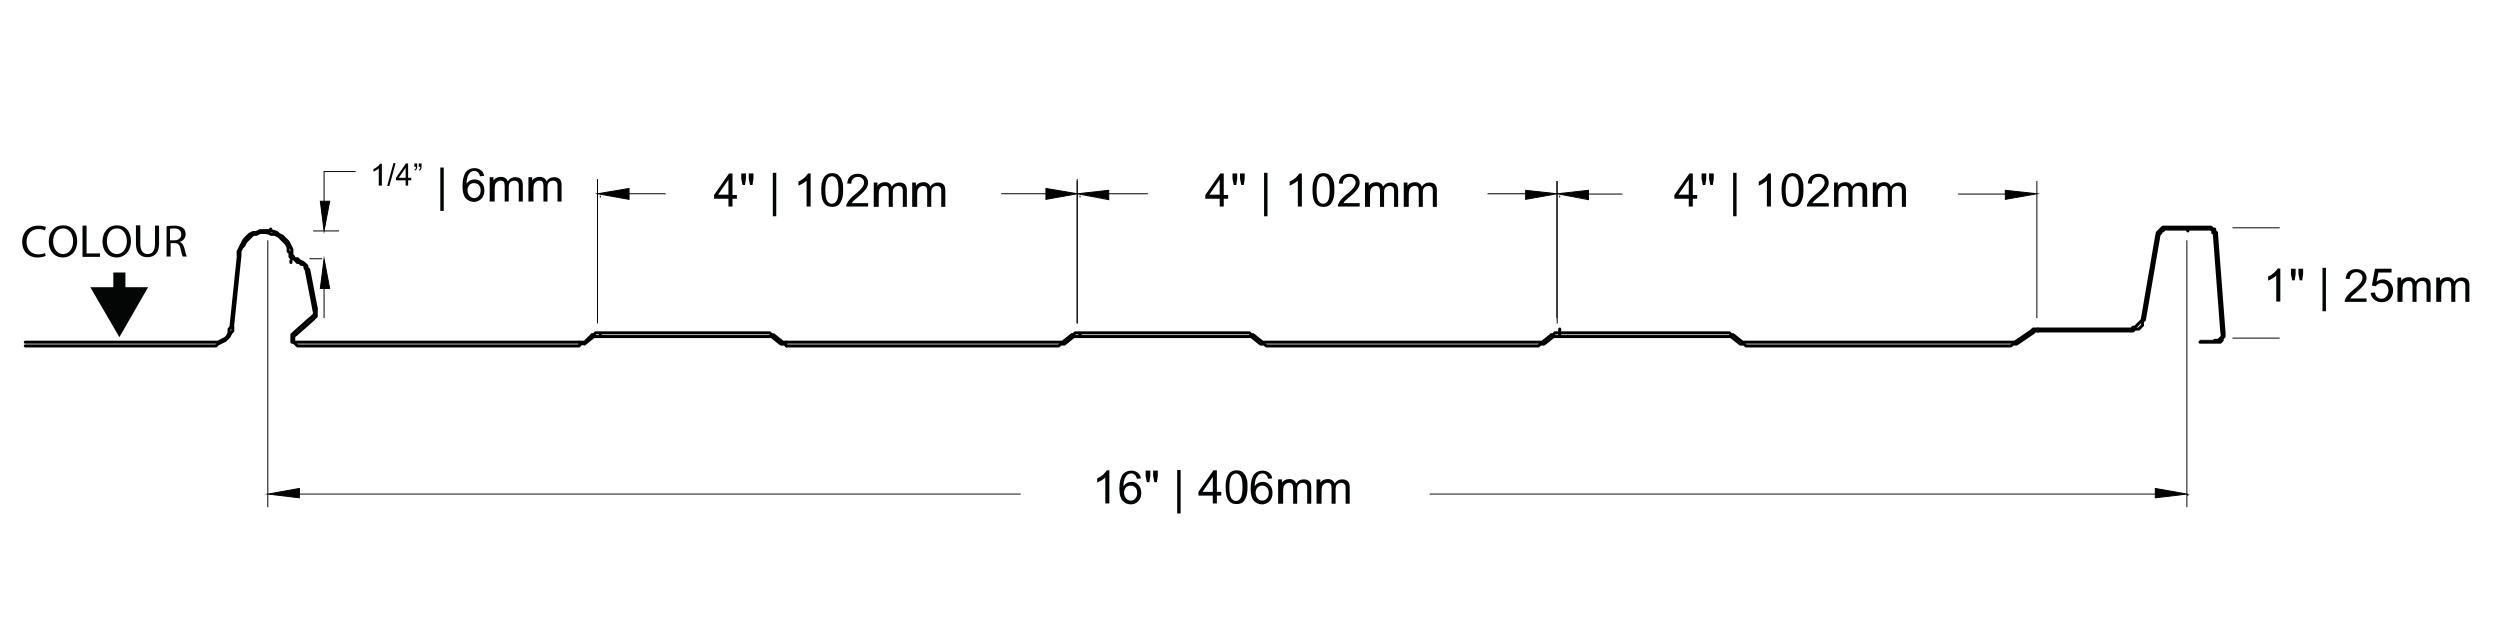 <?xml version="1.0" encoding="utf-8"?>
<!-- Generator: Adobe Illustrator 28.2.0, SVG Export Plug-In . SVG Version: 6.00 Build 0)  -->
<svg version="1.1" id="Layer_1" xmlns="http://www.w3.org/2000/svg" xmlns:xlink="http://www.w3.org/1999/xlink" x="0px" y="0px"
	 viewBox="0 0 800 200" style="enable-background:new 0 0 800 200;" xml:space="preserve">
<style type="text/css">
	.st0{fill:none;stroke:#000000;stroke-width:0.968;stroke-linecap:round;stroke-linejoin:round;stroke-miterlimit:10;}
	.st1{fill:none;stroke:#000000;stroke-width:0.31;stroke-miterlimit:10;}
	.st2{fill-rule:evenodd;clip-rule:evenodd;}
	.st3{fill:#020304;}
	.st4{fill:#020303;}
	.st5{fill:#040505;}
	.st6{fill:none;stroke:#040505;stroke-width:3.872;stroke-miterlimit:10;}
</style>
<g>
	<path class="st0" d="M708.7,109.5h-4.7 M708.7,109.5h1.8l0.6-0.6v-0.6l0.6-0.6v-1.2 M709.3,75.1l2.4,31.4 M709.3,75.1v-0.6
		l-0.6-0.6v-0.6h-0.6l-0.6-0.6h-1.2 M693.3,72.7h13 M693.3,72.7h-1.2l-0.6,0.6l-0.6,0.6l-0.6,0.6v0.6 M685.5,102.4l4.7-27.3
		 M682,105.3l0.6-0.6h0.6l0.6-0.6l0.6-0.6l0.6-0.6l0.6-0.6 M651.8,105.3H682 M651.8,105.3h-1.2l-0.6,0.6 M644.7,109.5l5.3-3.6
		 M643.5,109.5h1.2 M558.7,109.5h84.8 M557.5,109.5h1.2 M554.6,107.1l3,2.4 M554.6,107.1H554l-0.6-0.6h-0.6 M498.2,106.5h54.5
		 M498.2,106.5h-0.6l-0.6,0.6h-0.6 M493.5,109.5l3-2.4 M492.3,109.5h1.2 M405.2,109.5h87.1 M404,109.5h1.2 M401,107.1l3,2.4
		 M401,107.1h-0.6l-0.6-0.6h-0.6 M344.7,106.5h54.5 M344.7,106.5h-0.6l-0.6,0.6H343 M340,109.5l3-2.4 M338.8,109.5h1.2 M251.7,109.5
		h87.1 M95.2,109.5h90.1 M94.6,107.1l-0.6,0.6v1.8h0.6h0.6 M100,102.4l-5.3,4.7 M100,102.4l0.6-0.6l0.6-0.6v-2.4 M67.9,109.5h1.8
		l1.2-0.6l1.2-0.6l0.6-0.6l0.6-1.2v-1.2l0.6-0.6 M8.1,109.5h59.9"/>
</g>
<line class="st1" x1="703.9" y1="108.9" x2="708.7" y2="108.9"/>
<g>
	<path class="st0" d="M67.9,110.7H8.1 M67.9,110.7h1.2l0.6-0.6l1.2-0.6l1.2-0.6l0.6-0.6l0.6-0.6l0.6-1.2l0.6-0.6v-1.2 M99.4,101.8
		l0.6-0.6l0.6-0.6v-1.2 M94,106.5l5.3-4.7 M94,106.5l-0.6,0.6v2.4H94l0.6,0.6l0.6,0.6 M185.3,110.7H95.2 M338.8,110.7h-87.1
		 M338.8,110.7l0.6-0.6h1.2 M343.6,107.7l-3,2.4 M344.7,107.7h-1.2 M399.3,107.7h-54.5 M400.5,107.7h-1.2 M403.4,110.1l-3-2.4
		 M403.4,110.1h1.2l0.6,0.6 M492.3,110.7h-87.1 M492.3,110.7l0.6-0.6h1.2 M497.1,107.7l-3,2.4 M498.2,107.7h-1.2 M552.8,107.7h-54.5
		 M554,107.7h-1.2 M556.9,110.1l-3-2.4 M556.9,110.1h1.2l0.6,0.6 M643.5,110.7h-84.8 M643.5,110.7l0.6-0.6h1.2 M650.6,106.5
		l-5.3,3.6 M651.8,105.9h-0.6l-0.6,0.6 M682,105.9h-30.2 M682,105.9h0.6l0.6-0.6h1.2l0.6-0.6l0.6-0.6v-1.2l0.6-0.6 M690.9,75.1
		l-4.7,27.3 M693.3,73.3h-0.6l-0.6,0.6h-0.6v0.6l-0.6,0.6 M706.3,73.3h-13 M708.7,75.1v-0.6h-0.6v-0.6l-0.6-0.6h-1.2 M711,106.5
		l-2.4-31.4 M708.7,108.9h1.2l0.6-0.6l0.6-0.6v-1.2"/>
</g>
<path class="st1" d="M508.3,62.1h10.9 M729.5,108.2h-15.1 M729.5,72.9h-15.1 M641.7,62.1h-15.1 M498.2,101.8V57.9 M651.8,101.8V57.9
	"/>
<polygon class="st2" points="641.7,60.9 641.7,63.8 651.8,62 "/>
<polygon class="st1" points="641.7,60.9 641.7,63.8 651.8,62 "/>
<polygon class="st2" points="508.3,60.9 508.3,63.8 498.3,62 "/>
<path class="st0" d="M499.1,105.9v-0.6 M652.1,105.9v-0.6"/>
<line class="st1" x1="499.1" y1="63.2" x2="499.1" y2="62.6"/>
<path class="st1" d="M354.8,62h12.5 M488.2,62H476 M344.7,103.5V57.9 M498.3,103.5V57.9 M508.3,60.9v3L498.3,62L508.3,60.9z"/>
<polygon class="st2" points="488.2,60.9 488.2,63.8 498.2,62 "/>
<polygon class="st1" points="488.2,60.9 488.2,63.8 498.2,62 "/>
<polygon class="st2" points="354.8,60.9 354.8,63.8 344.7,62 "/>
<path class="st0" d="M345.6,107.7v-0.6 M499.1,107.7v-0.6"/>
<line class="st1" x1="345.6" y1="63.2" x2="345.6" y2="62.6"/>
<path class="st1" d="M689.7,158.1H457.5 M95.8,158.1h230.8 M699.8,76.9v85.4 M85.7,76.9v85.4 M354.8,60.9v3L344.7,62L354.8,60.9z"/>
<polygon class="st2" points="95.8,156.3 95.8,159.3 85.7,158.1 "/>
<polygon class="st1" points="95.8,156.3 95.8,159.3 85.7,158.1 "/>
<polygon class="st2" points="689.7,156.3 689.7,159.3 699.8,158.1 "/>
<path class="st0" d="M700.1,73.9v-0.6 M86.6,73.9v-0.6"/>
<line class="st1" x1="700.1" y1="158.7" x2="700.1" y2="158.1"/>
<polygon class="st1" points="689.7,156.3 689.7,159.3 699.8,158.1 "/>
<path class="st0" d="M185.3,110.6l0.6-0.6h1.2 M190,107.7l-3,2.4 M191.2,107.7H190 M245.8,107.7h-54.5 M246.9,107.7h-1.2
	 M249.9,110.1l-3-2.4 M249.9,110.1h1.2l0.6,0.6 M250.5,109.5h1.2 M247.5,107.1l3,2.4 M247.5,107.1h-0.6l-0.6-0.6h-0.6 M191.2,106.5
	h54.5 M191.2,106.5h-0.6l-0.6,0.6h-0.6 M187.1,109.5l2.4-2.4 M185.3,109.5h1.8"/>
<path class="st1" d="M201.3,62H213 M334.7,62h-14.3 M191.2,103.5V57.3 M344.7,103.5V57.3"/>
<polygon class="st2" points="334.7,60.3 334.7,63.8 344.7,62 "/>
<polygon class="st1" points="334.7,60.3 334.7,63.8 344.7,62 "/>
<polygon class="st2" points="201.3,60.3 201.3,63.8 191.2,62 "/>
<path class="st0" d="M192.1,107.7v-0.6 M345.6,107.7v-0.6"/>
<line class="st1" x1="192.1" y1="63.2" x2="192.1" y2="62.6"/>
<polygon class="st1" points="201.3,60.3 201.3,63.8 191.2,62 "/>
<path class="st0" d="M76.8,81.6l-2.4,23.1 M92.8,81v1.2l0.6,0.6H94l0.6,0.6l0.6,0.6 M92.8,81l-0.6-0.6v-1.2l-0.6-1.2l-0.6-0.6
	l-1.2-1.2l-0.6-0.6l-1.2-0.6h-1.2l-1.2-0.6h-2.4l-1.2,0.6H81l-0.6,0.6l-1.2,1.2l-0.6,0.6L78,78.6l-0.6,0.6l-0.6,1.2v1.2 M98.2,86.9
	l-0.6-1.2v-0.6L97,84.6h-0.6L95.8,84h-0.6 M100.5,99.4l-2.4-12.4 M98.8,86.3l2.4,12.4 M93.4,81v0.6l0.6,0.6v0.6h0.6h0.6 M98.8,86.3
	l-0.6-0.6v-0.6l-0.6-0.6L97,84l-1.2-0.6l-0.6-0.6 M93.4,81v-1.2l-0.6-1.2l-0.6-1.2l-0.6-0.6l-1.2-1.2l-1.2-0.6l-0.6-0.6l-1.8-0.6
	h-3.6l-1.2,0.6H81l-1.2,0.6l-1.2,1.2L78,76.9l-0.6,1.2l-0.6,1.2l-0.6,1.2v1.2 M73.9,104.7l2.4-23.1"/>
<path class="st1" d="M103.7,64.4v-9.5h10.1 M103.7,92.3v9.5 M103.1,82.8H99 M100.2,73.9h8.3"/>
<polygon class="st2" points="102.5,92.3 105.5,92.3 103.7,82.8 "/>
<polygon class="st1" points="102.5,92.3 105.5,92.3 103.7,82.8 "/>
<polygon class="st2" points="102.5,64.4 105.5,64.4 103.7,73.9 "/>
<path class="st0" d="M93.1,84v-0.6 M95.5,84v-0.6 M85.4,74.5v-0.6"/>
<polygon class="st1" points="102.5,64.4 105.5,64.4 103.7,73.9 "/>
<path class="st3" d="M355,161.1h-1.3v-8.3c-0.3,0.3-0.7,0.6-1.2,0.9c-0.5,0.3-1,0.5-1.4,0.7v-1.3c0.7-0.3,1.4-0.8,1.9-1.2
	c0.5-0.5,0.9-1,1.2-1.4h0.8V161.1z M365.1,153.1l-1.3,0.1c-0.1-0.5-0.3-0.9-0.5-1.1c-0.4-0.4-0.8-0.6-1.3-0.6
	c-0.4,0-0.8,0.1-1.1,0.3c-0.4,0.3-0.7,0.7-1,1.3c-0.2,0.6-0.4,1.4-0.4,2.5c0.3-0.5,0.7-0.8,1.2-1.1c0.5-0.2,0.9-0.3,1.4-0.3
	c0.9,0,1.6,0.3,2.2,1c0.6,0.6,0.9,1.5,0.9,2.5c0,0.7-0.1,1.3-0.4,1.9c-0.3,0.6-0.7,1-1.2,1.3c-0.5,0.3-1.1,0.5-1.7,0.5
	c-1.1,0-2-0.4-2.7-1.2c-0.7-0.8-1-2.1-1-3.9c0-2,0.4-3.5,1.1-4.5c0.7-0.8,1.6-1.2,2.7-1.2c0.8,0,1.5,0.2,2.1,0.7
	C364.6,151.7,365,152.3,365.1,153.1z M359.7,157.7c0,0.4,0.1,0.9,0.3,1.3c0.2,0.4,0.5,0.7,0.8,0.9c0.3,0.2,0.7,0.3,1.1,0.3
	c0.5,0,1-0.2,1.4-0.7c0.4-0.4,0.6-1,0.6-1.8c0-0.7-0.2-1.3-0.6-1.7c-0.4-0.4-0.9-0.6-1.5-0.6c-0.6,0-1.1,0.2-1.5,0.6
	C359.9,156.5,359.7,157,359.7,157.7z M367,154.3l-0.4-2v-1.7h1.5v1.7l-0.3,2H367z M369.4,154.3l-0.4-2v-1.7h1.5v1.7l-0.3,2H369.4z
	 M376.7,164.3v-13.9h1.1v13.9H376.7z M388.1,161.1v-2.5h-4.6v-1.2l4.8-6.9h1.1v6.9h1.4v1.2h-1.4v2.5H388.1z M388.1,157.4v-4.8
	l-3.3,4.8H388.1z M393.2,160.2c-0.7-0.9-1-2.3-1-4.3c0-1.3,0.1-2.3,0.4-3c0.3-0.8,0.6-1.4,1.2-1.8c0.5-0.4,1.1-0.6,1.9-0.6
	c0.6,0,1.1,0.1,1.5,0.3c0.4,0.2,0.8,0.6,1.1,1c0.3,0.4,0.5,1,0.7,1.6c0.2,0.6,0.2,1.5,0.2,2.5c0,1.2-0.1,2.2-0.4,3
	c-0.3,0.8-0.6,1.4-1.1,1.8c-0.5,0.4-1.2,0.6-1.9,0.6C394.6,161.3,393.8,161,393.2,160.2L393.2,160.2z M394.1,152.3
	c-0.4,0.6-0.7,1.8-0.7,3.6c0,1.7,0.2,2.9,0.6,3.5c0.4,0.6,0.9,0.9,1.5,0.9c0.6,0,1.1-0.3,1.5-0.9c0.4-0.6,0.6-1.7,0.6-3.5
	c0-1.7-0.2-2.9-0.6-3.5c-0.4-0.6-0.9-0.9-1.5-0.9C395,151.6,394.5,151.8,394.1,152.3L394.1,152.3z M407.1,153.1l-1.3,0.1
	c-0.1-0.5-0.3-0.9-0.5-1.1c-0.4-0.4-0.8-0.6-1.3-0.6c-0.4,0-0.8,0.1-1.1,0.3c-0.4,0.3-0.7,0.7-1,1.3c-0.2,0.6-0.4,1.4-0.4,2.5
	c0.3-0.5,0.7-0.8,1.2-1.1c0.5-0.2,0.9-0.3,1.4-0.3c0.9,0,1.6,0.3,2.2,1c0.6,0.6,0.9,1.5,0.9,2.5c0,0.7-0.1,1.3-0.4,1.9
	c-0.3,0.6-0.7,1-1.2,1.3c-0.5,0.3-1.1,0.5-1.7,0.5c-1.1,0-2-0.4-2.7-1.2c-0.7-0.8-1-2.1-1-3.9c0-2,0.4-3.5,1.1-4.5
	c0.7-0.8,1.6-1.2,2.7-1.2c0.8,0,1.5,0.2,2.1,0.7C406.7,151.7,407,152.3,407.1,153.1z M401.8,157.7c0,0.4,0.1,0.9,0.3,1.3
	c0.2,0.4,0.5,0.7,0.8,0.9c0.3,0.2,0.7,0.3,1.1,0.3c0.5,0,1-0.2,1.4-0.7c0.4-0.4,0.6-1,0.6-1.8c0-0.7-0.2-1.3-0.6-1.7
	c-0.4-0.4-0.9-0.6-1.5-0.6c-0.6,0-1.1,0.2-1.5,0.6C402,156.5,401.8,157,401.8,157.7z M409,161.1v-7.7h1.2v1.1c0.2-0.4,0.6-0.7,1-0.9
	c0.4-0.2,0.9-0.3,1.4-0.3c0.6,0,1,0.1,1.4,0.4c0.4,0.2,0.6,0.6,0.8,1c0.6-0.9,1.4-1.3,2.4-1.3c0.8,0,1.3,0.2,1.8,0.6
	c0.4,0.4,0.6,1.1,0.6,1.9v5.3h-1.3v-4.8c0-0.5,0-0.9-0.1-1.1c-0.1-0.2-0.2-0.4-0.5-0.6c-0.2-0.1-0.5-0.2-0.8-0.2
	c-0.5,0-1,0.2-1.3,0.5c-0.4,0.4-0.5,0.9-0.5,1.7v4.5h-1.3v-5c0-0.6-0.1-1-0.3-1.3c-0.2-0.3-0.6-0.4-1-0.4c-0.4,0-0.7,0.1-1,0.3
	s-0.5,0.5-0.7,0.8c-0.1,0.4-0.2,0.9-0.2,1.6v4H409z M421.3,161.1v-7.7h1.2v1.1c0.2-0.4,0.6-0.7,1-0.9c0.4-0.2,0.9-0.3,1.4-0.3
	c0.6,0,1,0.1,1.4,0.4c0.4,0.2,0.6,0.6,0.8,1c0.6-0.9,1.4-1.3,2.4-1.3c0.8,0,1.3,0.2,1.8,0.6c0.4,0.4,0.6,1.1,0.6,1.9v5.3h-1.3v-4.8
	c0-0.5,0-0.9-0.1-1.1c-0.1-0.2-0.2-0.4-0.5-0.6c-0.2-0.1-0.5-0.2-0.8-0.2c-0.5,0-1,0.2-1.3,0.5c-0.4,0.4-0.5,0.9-0.5,1.7v4.5h-1.3
	v-5c0-0.6-0.1-1-0.3-1.3c-0.2-0.3-0.6-0.4-1-0.4c-0.4,0-0.7,0.1-1,0.3s-0.5,0.5-0.7,0.8c-0.1,0.4-0.2,0.9-0.2,1.6v4H421.3z"/>
<path class="st3" d="M233.1,66.1v-2.5h-4.6v-1.2l4.8-6.9h1.1v6.9h1.4v1.2h-1.4v2.5H233.1z M233.1,62.3v-4.8l-3.3,4.8H233.1z
	 M237.6,59.2l-0.4-2v-1.7h1.5v1.7l-0.3,2H237.6z M240,59.2l-0.4-2v-1.7h1.5v1.7l-0.3,2H240z M247.3,69.2V55.3h1.1v13.9H247.3z
	 M259.4,66.1h-1.3v-8.3c-0.3,0.3-0.7,0.6-1.2,0.9c-0.5,0.3-1,0.5-1.4,0.7v-1.3c0.7-0.3,1.4-0.8,1.9-1.2c0.5-0.5,0.9-1,1.2-1.4h0.8
	V66.1z M263.8,65.1c-0.7-0.9-1-2.3-1-4.3c0-1.3,0.1-2.3,0.4-3c0.3-0.8,0.6-1.4,1.2-1.8c0.5-0.4,1.1-0.6,1.9-0.6
	c0.6,0,1.1,0.1,1.5,0.3c0.4,0.2,0.8,0.6,1.1,1c0.3,0.4,0.5,1,0.7,1.6c0.2,0.6,0.2,1.5,0.2,2.5c0,1.2-0.1,2.2-0.4,3
	c-0.3,0.8-0.6,1.4-1.1,1.8c-0.5,0.4-1.2,0.6-1.9,0.6C265.2,66.2,264.4,65.9,263.8,65.1L263.8,65.1z M264.8,57.2
	c-0.4,0.6-0.7,1.8-0.7,3.6c0,1.7,0.2,2.9,0.6,3.5c0.4,0.6,0.9,0.9,1.5,0.9c0.6,0,1.1-0.3,1.5-0.9c0.4-0.6,0.6-1.7,0.6-3.5
	c0-1.7-0.2-2.9-0.6-3.5c-0.4-0.6-0.9-0.9-1.5-0.9C265.6,56.5,265.1,56.7,264.8,57.2L264.8,57.2z M277.8,64.8v1.3h-7
	c0-0.3,0-0.6,0.2-0.9c0.2-0.5,0.5-0.9,0.9-1.4c0.4-0.5,1-1,1.7-1.6c1.2-0.9,1.9-1.7,2.3-2.2c0.4-0.6,0.6-1.1,0.6-1.6
	c0-0.5-0.2-1-0.6-1.3c-0.4-0.4-0.9-0.5-1.4-0.5c-0.6,0-1.1,0.2-1.5,0.6c-0.4,0.4-0.6,0.9-0.6,1.6l-1.3-0.1c0.1-1,0.4-1.8,1-2.3
	c0.6-0.5,1.4-0.8,2.4-0.8c1,0,1.8,0.3,2.4,0.8c0.6,0.6,0.9,1.3,0.9,2.1c0,0.4-0.1,0.8-0.3,1.3s-0.5,0.8-0.9,1.3
	c-0.4,0.5-1.1,1.1-2,1.9c-0.8,0.7-1.3,1.1-1.5,1.3c-0.2,0.2-0.4,0.5-0.5,0.7H277.8z M279.6,66.1v-7.7h1.2v1.1c0.2-0.4,0.6-0.7,1-0.9
	c0.4-0.2,0.9-0.3,1.4-0.3c0.6,0,1,0.1,1.4,0.4c0.4,0.2,0.6,0.6,0.8,1c0.6-0.9,1.4-1.3,2.4-1.3c0.8,0,1.3,0.2,1.8,0.6
	c0.4,0.4,0.6,1.1,0.6,1.9v5.3h-1.3v-4.8c0-0.5,0-0.9-0.1-1.1c-0.1-0.2-0.2-0.4-0.5-0.6c-0.2-0.1-0.5-0.2-0.8-0.2
	c-0.5,0-1,0.2-1.3,0.5c-0.4,0.4-0.5,0.9-0.5,1.7v4.5h-1.3v-5c0-0.6-0.1-1-0.3-1.3c-0.2-0.3-0.6-0.4-1-0.4c-0.4,0-0.7,0.1-1,0.3
	c-0.3,0.2-0.5,0.5-0.7,0.8c-0.1,0.4-0.2,0.9-0.2,1.6v4H279.6z M291.9,66.1v-7.7h1.2v1.1c0.2-0.4,0.6-0.7,1-0.9
	c0.4-0.2,0.9-0.3,1.4-0.3c0.6,0,1,0.1,1.4,0.4c0.4,0.2,0.6,0.6,0.8,1c0.6-0.9,1.4-1.3,2.4-1.3c0.8,0,1.3,0.2,1.8,0.6
	c0.4,0.4,0.6,1.1,0.6,1.9v5.3h-1.3v-4.8c0-0.5,0-0.9-0.1-1.1c-0.1-0.2-0.2-0.4-0.5-0.6c-0.2-0.1-0.5-0.2-0.8-0.2
	c-0.5,0-1,0.2-1.3,0.5c-0.4,0.4-0.5,0.9-0.5,1.7v4.5h-1.3v-5c0-0.6-0.1-1-0.3-1.3c-0.2-0.3-0.6-0.4-1-0.4c-0.4,0-0.7,0.1-1,0.3
	c-0.3,0.2-0.5,0.5-0.7,0.8c-0.1,0.4-0.2,0.9-0.2,1.6v4H291.9z"/>
<path class="st3" d="M390.3,66.1v-2.5h-4.6v-1.2l4.8-6.9h1.1v6.9h1.4v1.2h-1.4v2.5H390.3z M390.3,62.3v-4.8l-3.3,4.8H390.3z
	 M394.8,59.2l-0.4-2v-1.7h1.5v1.7l-0.3,2H394.8z M397.2,59.2l-0.4-2v-1.7h1.5v1.7l-0.3,2H397.2z M404.5,69.2V55.3h1.1v13.9H404.5z
	 M416.6,66.1h-1.3v-8.3c-0.3,0.3-0.7,0.6-1.2,0.9c-0.5,0.3-1,0.5-1.4,0.7v-1.3c0.7-0.3,1.4-0.8,1.9-1.2c0.5-0.5,0.9-1,1.2-1.4h0.8
	V66.1z M421,65.1c-0.7-0.9-1-2.3-1-4.3c0-1.3,0.1-2.3,0.4-3c0.3-0.8,0.6-1.4,1.2-1.8c0.5-0.4,1.1-0.6,1.9-0.6c0.6,0,1.1,0.1,1.5,0.3
	c0.4,0.2,0.8,0.6,1.1,1c0.3,0.4,0.5,1,0.7,1.6c0.2,0.6,0.2,1.5,0.2,2.5c0,1.2-0.1,2.2-0.4,3c-0.3,0.8-0.6,1.4-1.1,1.8
	c-0.5,0.4-1.2,0.6-1.9,0.6C422.4,66.2,421.6,65.9,421,65.1L421,65.1z M422,57.2c-0.4,0.6-0.7,1.8-0.7,3.6c0,1.7,0.2,2.9,0.6,3.5
	c0.4,0.6,0.9,0.9,1.5,0.9c0.6,0,1.1-0.3,1.5-0.9c0.4-0.6,0.6-1.7,0.6-3.5c0-1.7-0.2-2.9-0.6-3.5c-0.4-0.6-0.9-0.9-1.5-0.9
	C422.8,56.5,422.3,56.7,422,57.2L422,57.2z M435.1,64.8v1.3h-7c0-0.3,0-0.6,0.2-0.9c0.2-0.5,0.5-0.9,0.9-1.4c0.4-0.5,1-1,1.7-1.6
	c1.2-0.9,1.9-1.7,2.3-2.2c0.4-0.6,0.6-1.1,0.6-1.6c0-0.5-0.2-1-0.6-1.3c-0.4-0.4-0.9-0.5-1.4-0.5c-0.6,0-1.1,0.2-1.5,0.6
	c-0.4,0.4-0.6,0.9-0.6,1.6l-1.3-0.1c0.1-1,0.4-1.8,1-2.3c0.6-0.5,1.4-0.8,2.4-0.8c1,0,1.8,0.3,2.4,0.8c0.6,0.6,0.9,1.3,0.9,2.1
	c0,0.4-0.1,0.8-0.3,1.3c-0.2,0.4-0.5,0.8-0.9,1.3c-0.4,0.5-1.1,1.1-2,1.9c-0.8,0.7-1.3,1.1-1.5,1.3c-0.2,0.2-0.4,0.5-0.5,0.7H435.1z
	 M436.8,66.1v-7.7h1.2v1.1c0.2-0.4,0.6-0.7,1-0.9c0.4-0.2,0.9-0.3,1.4-0.3c0.6,0,1,0.1,1.4,0.4c0.4,0.2,0.6,0.6,0.8,1
	c0.6-0.9,1.4-1.3,2.4-1.3c0.8,0,1.3,0.2,1.8,0.6c0.4,0.4,0.6,1.1,0.6,1.9v5.3h-1.3v-4.8c0-0.5,0-0.9-0.1-1.1
	c-0.1-0.2-0.2-0.4-0.5-0.6c-0.2-0.1-0.5-0.2-0.8-0.2c-0.5,0-1,0.2-1.3,0.5c-0.4,0.4-0.5,0.9-0.5,1.7v4.5h-1.3v-5
	c0-0.6-0.1-1-0.3-1.3c-0.2-0.3-0.6-0.4-1-0.4c-0.4,0-0.7,0.1-1,0.3c-0.3,0.2-0.5,0.5-0.7,0.8c-0.1,0.4-0.2,0.9-0.2,1.6v4H436.8z
	 M449.2,66.1v-7.7h1.2v1.1c0.2-0.4,0.6-0.7,1-0.9c0.4-0.2,0.9-0.3,1.4-0.3c0.6,0,1,0.1,1.4,0.4c0.4,0.2,0.6,0.6,0.8,1
	c0.6-0.9,1.4-1.3,2.4-1.3c0.8,0,1.3,0.2,1.8,0.6c0.4,0.4,0.6,1.1,0.6,1.9v5.3h-1.3v-4.8c0-0.5,0-0.9-0.1-1.1
	c-0.1-0.2-0.2-0.4-0.5-0.6c-0.2-0.1-0.5-0.2-0.8-0.2c-0.5,0-1,0.2-1.3,0.5c-0.4,0.4-0.5,0.9-0.5,1.7v4.5h-1.3v-5
	c0-0.6-0.1-1-0.3-1.3c-0.2-0.3-0.6-0.4-1-0.4c-0.4,0-0.7,0.1-1,0.3c-0.3,0.2-0.5,0.5-0.7,0.8c-0.1,0.4-0.2,0.9-0.2,1.6v4H449.2z
	 M540.4,66.1v-2.5h-4.6v-1.2l4.8-6.9h1.1v6.9h1.4v1.2h-1.4v2.5H540.4z M540.4,62.3v-4.8l-3.3,4.8H540.4z M544.9,59.2l-0.4-2v-1.7
	h1.5v1.7l-0.3,2H544.9z M547.3,59.2l-0.4-2v-1.7h1.5v1.7l-0.3,2H547.3z M554.6,69.2V55.3h1.1v13.9H554.6z M566.7,66.1h-1.3v-8.3
	c-0.3,0.3-0.7,0.6-1.2,0.9c-0.5,0.3-1,0.5-1.4,0.7v-1.3c0.7-0.3,1.4-0.8,1.9-1.2c0.5-0.5,0.9-1,1.2-1.4h0.8V66.1z M571.1,65.1
	c-0.7-0.9-1-2.3-1-4.3c0-1.3,0.1-2.3,0.4-3c0.3-0.8,0.6-1.4,1.2-1.8c0.5-0.4,1.1-0.6,1.9-0.6c0.6,0,1.1,0.1,1.5,0.3
	c0.4,0.2,0.8,0.6,1.1,1c0.3,0.4,0.5,1,0.7,1.6c0.2,0.6,0.2,1.5,0.2,2.5c0,1.2-0.1,2.2-0.4,3c-0.3,0.8-0.6,1.4-1.1,1.8
	c-0.5,0.4-1.2,0.6-1.9,0.6C572.5,66.2,571.7,65.9,571.1,65.1L571.1,65.1z M572.1,57.2c-0.4,0.6-0.7,1.8-0.7,3.6
	c0,1.7,0.2,2.9,0.6,3.5c0.4,0.6,0.9,0.9,1.5,0.9c0.6,0,1.1-0.3,1.5-0.9c0.4-0.6,0.6-1.7,0.6-3.5c0-1.7-0.2-2.9-0.6-3.5
	c-0.4-0.6-0.9-0.9-1.5-0.9C572.9,56.5,572.4,56.7,572.1,57.2L572.1,57.2z M585.2,64.8v1.3h-7c0-0.3,0-0.6,0.2-0.9
	c0.2-0.5,0.5-0.9,0.9-1.4c0.4-0.5,1-1,1.7-1.6c1.2-0.9,1.9-1.7,2.3-2.2c0.4-0.6,0.6-1.1,0.6-1.6c0-0.5-0.2-1-0.6-1.3
	c-0.4-0.4-0.9-0.5-1.4-0.5c-0.6,0-1.1,0.2-1.5,0.6c-0.4,0.4-0.6,0.9-0.6,1.6l-1.3-0.1c0.1-1,0.4-1.8,1-2.3c0.6-0.5,1.4-0.8,2.4-0.8
	c1,0,1.8,0.3,2.4,0.8c0.6,0.6,0.9,1.3,0.9,2.1c0,0.4-0.1,0.8-0.3,1.3c-0.2,0.4-0.5,0.8-0.9,1.3c-0.4,0.5-1.1,1.1-2,1.9
	c-0.8,0.7-1.3,1.1-1.5,1.3c-0.2,0.2-0.4,0.5-0.5,0.7H585.2z M586.9,66.1v-7.7h1.2v1.1c0.2-0.4,0.6-0.7,1-0.9
	c0.4-0.2,0.9-0.3,1.4-0.3c0.6,0,1,0.1,1.4,0.4c0.4,0.2,0.6,0.6,0.8,1c0.6-0.9,1.4-1.3,2.4-1.3c0.8,0,1.3,0.2,1.8,0.6
	c0.4,0.4,0.6,1.1,0.6,1.9v5.3H596v-4.8c0-0.5,0-0.9-0.1-1.1c-0.1-0.2-0.2-0.4-0.5-0.6c-0.2-0.1-0.5-0.2-0.8-0.2
	c-0.5,0-1,0.2-1.3,0.5c-0.4,0.4-0.5,0.9-0.5,1.7v4.5h-1.3v-5c0-0.6-0.1-1-0.3-1.3c-0.2-0.3-0.6-0.4-1-0.4c-0.4,0-0.7,0.1-1,0.3
	c-0.3,0.2-0.5,0.5-0.7,0.8c-0.1,0.4-0.2,0.9-0.2,1.6v4H586.9z M599.3,66.1v-7.7h1.2v1.1c0.2-0.4,0.6-0.7,1-0.9
	c0.4-0.2,0.9-0.3,1.4-0.3c0.6,0,1,0.1,1.4,0.4c0.4,0.2,0.6,0.6,0.8,1c0.6-0.9,1.4-1.3,2.4-1.3c0.8,0,1.3,0.2,1.8,0.6
	c0.4,0.4,0.6,1.1,0.6,1.9v5.3h-1.3v-4.8c0-0.5,0-0.9-0.1-1.1c-0.1-0.2-0.2-0.4-0.5-0.6c-0.2-0.1-0.5-0.2-0.8-0.2
	c-0.5,0-1,0.2-1.3,0.5c-0.4,0.4-0.5,0.9-0.5,1.7v4.5h-1.3v-5c0-0.6-0.1-1-0.3-1.3c-0.2-0.3-0.6-0.4-1-0.4c-0.4,0-0.7,0.1-1,0.3
	c-0.3,0.2-0.5,0.5-0.7,0.8c-0.1,0.4-0.2,0.9-0.2,1.6v4H599.3z"/>
<path class="st3" d="M729.7,96.5h-1.3v-8.3c-0.3,0.3-0.7,0.6-1.2,0.9c-0.5,0.3-1,0.5-1.4,0.7v-1.3c0.7-0.3,1.4-0.8,1.9-1.2
	c0.5-0.5,0.9-1,1.2-1.4h0.8V96.5z M733.5,89.7l-0.4-2v-1.7h1.5v1.7l-0.3,2H733.5z M735.9,89.7l-0.4-2v-1.7h1.5v1.7l-0.3,2H735.9z
	 M743.2,99.6V85.7h1.1v13.9H743.2z M757.3,95.3v1.3h-7c0-0.3,0-0.6,0.2-0.9c0.2-0.5,0.5-0.9,0.9-1.4c0.4-0.5,1-1,1.7-1.6
	c1.2-0.9,1.9-1.7,2.3-2.2c0.4-0.6,0.6-1.1,0.6-1.6c0-0.5-0.2-1-0.6-1.3c-0.4-0.4-0.9-0.5-1.4-0.5c-0.6,0-1.1,0.2-1.5,0.6
	s-0.6,0.9-0.6,1.6l-1.3-0.1c0.1-1,0.4-1.8,1-2.3c0.6-0.5,1.4-0.8,2.4-0.8c1,0,1.8,0.3,2.4,0.8c0.6,0.6,0.9,1.3,0.9,2.1
	c0,0.4-0.1,0.8-0.3,1.3c-0.2,0.4-0.5,0.8-0.9,1.3c-0.4,0.5-1.1,1.1-2,1.9c-0.8,0.7-1.3,1.1-1.5,1.3c-0.2,0.2-0.4,0.5-0.5,0.7H757.3z
	 M758.6,93.7l1.4-0.1c0.1,0.7,0.3,1.2,0.7,1.5c0.4,0.3,0.8,0.5,1.3,0.5c0.6,0,1.2-0.2,1.6-0.7c0.4-0.5,0.7-1.1,0.7-1.9
	c0-0.7-0.2-1.3-0.6-1.8c-0.4-0.4-1-0.6-1.6-0.6c-0.4,0-0.8,0.1-1.1,0.3c-0.3,0.2-0.6,0.4-0.8,0.7l-1.2-0.2l1-5.4h5.3v1.2h-4.2
	l-0.6,2.9c0.6-0.4,1.3-0.7,2-0.7c0.9,0,1.7,0.3,2.3,1c0.6,0.6,1,1.5,1,2.5c0,1-0.3,1.8-0.8,2.5c-0.7,0.9-1.6,1.3-2.8,1.3
	c-1,0-1.8-0.3-2.4-0.8C759.1,95.3,758.7,94.6,758.6,93.7z M767.2,96.5v-7.7h1.2v1.1c0.2-0.4,0.6-0.7,1-0.9c0.4-0.2,0.9-0.3,1.4-0.3
	c0.6,0,1,0.1,1.4,0.4c0.4,0.2,0.6,0.6,0.8,1c0.6-0.9,1.4-1.3,2.4-1.3c0.8,0,1.3,0.2,1.8,0.6s0.6,1.1,0.6,1.9v5.3h-1.3v-4.8
	c0-0.5,0-0.9-0.1-1.1c-0.1-0.2-0.2-0.4-0.5-0.6c-0.2-0.1-0.5-0.2-0.8-0.2c-0.5,0-1,0.2-1.3,0.5c-0.4,0.4-0.5,0.9-0.5,1.7v4.5h-1.3
	v-5c0-0.6-0.1-1-0.3-1.3c-0.2-0.3-0.6-0.4-1-0.4c-0.4,0-0.7,0.1-1,0.3s-0.5,0.5-0.7,0.8c-0.1,0.4-0.2,0.9-0.2,1.6v4H767.2z
	 M779.6,96.5v-7.7h1.2v1.1c0.2-0.4,0.6-0.7,1-0.9c0.4-0.2,0.9-0.3,1.4-0.3c0.6,0,1,0.1,1.4,0.4c0.4,0.2,0.6,0.6,0.8,1
	c0.6-0.9,1.4-1.3,2.4-1.3c0.8,0,1.3,0.2,1.8,0.6s0.6,1.1,0.6,1.9v5.3h-1.3v-4.8c0-0.5,0-0.9-0.1-1.1c-0.1-0.2-0.2-0.4-0.5-0.6
	c-0.2-0.1-0.5-0.2-0.8-0.2c-0.5,0-1,0.2-1.3,0.5c-0.4,0.4-0.5,0.9-0.5,1.7v4.5h-1.3v-5c0-0.6-0.1-1-0.3-1.3c-0.2-0.3-0.6-0.4-1-0.4
	c-0.4,0-0.7,0.1-1,0.3c-0.3,0.2-0.5,0.5-0.7,0.8c-0.1,0.4-0.2,0.9-0.2,1.6v4H779.6z"/>
<path class="st4" d="M122.1,59.4h-0.9v-5.5c-0.2,0.2-0.5,0.4-0.8,0.6c-0.3,0.2-0.6,0.3-0.9,0.4v-0.8c0.5-0.2,0.9-0.5,1.3-0.8
	c0.4-0.3,0.6-0.6,0.8-0.9h0.6V59.4z M123.9,59.5l2-7.3h0.7l-2,7.3H123.9z M129.8,59.4v-1.7h-3.1v-0.8l3.2-4.6h0.7v4.6h1v0.8h-1v1.7
	H129.8z M129.8,56.9v-3.2l-2.2,3.2H129.8z M132.6,53.3v-1h0.9v0.8c0,0.4,0,0.7-0.1,0.9c-0.1,0.3-0.4,0.5-0.6,0.6l-0.2-0.3
	c0.2-0.1,0.3-0.2,0.4-0.3c0.1-0.2,0.1-0.4,0.1-0.6H132.6z M134,53.3v-1h0.9v0.8c0,0.4,0,0.7-0.1,0.9c-0.1,0.3-0.4,0.5-0.6,0.6
	l-0.2-0.3c0.2-0.1,0.3-0.2,0.4-0.3c0.1-0.2,0.1-0.4,0.1-0.6H134z"/>
<path class="st3" d="M140.9,67.5V53.6h1.1v13.9H140.9z M154.9,56.3l-1.3,0.1c-0.1-0.5-0.3-0.9-0.5-1.1c-0.4-0.4-0.8-0.6-1.3-0.6
	c-0.4,0-0.8,0.1-1.1,0.3c-0.4,0.3-0.7,0.7-1,1.3c-0.2,0.6-0.4,1.4-0.4,2.5c0.3-0.5,0.7-0.8,1.2-1.1c0.5-0.2,0.9-0.3,1.4-0.3
	c0.9,0,1.6,0.3,2.2,1c0.6,0.6,0.9,1.5,0.9,2.5c0,0.7-0.1,1.3-0.4,1.9c-0.3,0.6-0.7,1-1.2,1.3c-0.5,0.3-1.1,0.5-1.7,0.5
	c-1.1,0-2-0.4-2.7-1.2c-0.7-0.8-1-2.1-1-3.9c0-2,0.4-3.5,1.1-4.5c0.7-0.8,1.6-1.2,2.7-1.2c0.8,0,1.5,0.2,2.1,0.7
	C154.5,54.9,154.8,55.5,154.9,56.3z M149.6,60.9c0,0.4,0.1,0.9,0.3,1.3c0.2,0.4,0.5,0.7,0.8,0.9c0.3,0.2,0.7,0.3,1.1,0.3
	c0.5,0,1-0.2,1.4-0.7c0.4-0.4,0.6-1,0.6-1.8c0-0.7-0.2-1.3-0.6-1.7c-0.4-0.4-0.9-0.6-1.5-0.6c-0.6,0-1.1,0.2-1.5,0.6
	C149.8,59.7,149.6,60.2,149.6,60.9z M156.7,64.4v-7.7h1.2v1.1c0.2-0.4,0.6-0.7,1-0.9c0.4-0.2,0.9-0.3,1.4-0.3c0.6,0,1,0.1,1.4,0.4
	c0.4,0.2,0.6,0.6,0.8,1c0.6-0.9,1.4-1.3,2.4-1.3c0.8,0,1.3,0.2,1.8,0.6c0.4,0.4,0.6,1.1,0.6,1.9v5.3h-1.3v-4.8c0-0.5,0-0.9-0.1-1.1
	c-0.1-0.2-0.2-0.4-0.5-0.6c-0.2-0.1-0.5-0.2-0.8-0.2c-0.5,0-1,0.2-1.3,0.5c-0.4,0.4-0.5,0.9-0.5,1.7v4.5h-1.3v-5
	c0-0.6-0.1-1-0.3-1.3c-0.2-0.3-0.6-0.4-1-0.4c-0.4,0-0.7,0.1-1,0.3c-0.3,0.2-0.5,0.5-0.7,0.8c-0.1,0.4-0.2,0.9-0.2,1.6v4H156.7z
	 M169.1,64.4v-7.7h1.2v1.1c0.2-0.4,0.6-0.7,1-0.9c0.4-0.2,0.9-0.3,1.4-0.3c0.6,0,1,0.1,1.4,0.4c0.4,0.2,0.6,0.6,0.8,1
	c0.6-0.9,1.4-1.3,2.4-1.3c0.8,0,1.3,0.2,1.8,0.6c0.4,0.4,0.6,1.1,0.6,1.9v5.3h-1.3v-4.8c0-0.5,0-0.9-0.1-1.1
	c-0.1-0.2-0.2-0.4-0.5-0.6c-0.2-0.1-0.5-0.2-0.8-0.2c-0.5,0-1,0.2-1.3,0.5c-0.4,0.4-0.5,0.9-0.5,1.7v4.5h-1.3v-5
	c0-0.6-0.1-1-0.3-1.3c-0.2-0.3-0.6-0.4-1-0.4c-0.4,0-0.7,0.1-1,0.3c-0.3,0.2-0.5,0.5-0.7,0.8c-0.1,0.4-0.2,0.9-0.2,1.6v4H169.1z"/>
<g>
	<path class="st5" d="M14.6,81.9c-0.5,0.2-1.4,0.5-2.6,0.5c-2.8,0-4.9-1.8-4.9-5c0-3.1,2.1-5.2,5.2-5.2c1.2,0,2,0.3,2.4,0.4
		l-0.3,1.1c-0.5-0.2-1.2-0.4-2-0.4c-2.3,0-3.9,1.5-3.9,4.1c0,2.4,1.4,4,3.8,4c0.8,0,1.6-0.2,2.1-0.4L14.6,81.9z"/>
	<path class="st5" d="M24.7,77.1c0,3.4-2.1,5.3-4.6,5.3c-2.6,0-4.5-2-4.5-5.1c0-3.2,2-5.2,4.6-5.2C23,72.1,24.7,74.1,24.7,77.1z
		 M17,77.3c0,2.1,1.2,4,3.2,4c2,0,3.2-1.9,3.2-4.1c0-2-1-4.1-3.2-4.1C18,73.1,17,75.1,17,77.3z"/>
	<path class="st5" d="M26.4,72.2h1.3v8.9h4.3v1.1h-5.6V72.2z"/>
	<path class="st5" d="M41.9,77.1c0,3.4-2.1,5.3-4.6,5.3c-2.6,0-4.5-2-4.5-5.1c0-3.2,2-5.2,4.6-5.2C40.2,72.1,41.9,74.1,41.9,77.1z
		 M34.2,77.3c0,2.1,1.2,4,3.2,4c2,0,3.2-1.9,3.2-4.1c0-2-1-4.1-3.2-4.1C35.2,73.1,34.2,75.1,34.2,77.3z"/>
	<path class="st5" d="M44.9,72.2v5.9c0,2.2,1,3.2,2.3,3.2c1.5,0,2.4-1,2.4-3.2v-5.9h1.3V78c0,3.1-1.6,4.3-3.8,4.3
		c-2,0-3.6-1.2-3.6-4.3v-5.9H44.9z"/>
	<path class="st5" d="M53.2,72.4c0.7-0.1,1.6-0.2,2.5-0.2c1.4,0,2.3,0.3,2.9,0.8c0.5,0.4,0.8,1.1,0.8,1.9c0,1.3-0.8,2.2-1.9,2.5v0
		c0.8,0.3,1.2,1,1.5,2c0.3,1.4,0.6,2.4,0.8,2.7h-1.3c-0.2-0.3-0.4-1.1-0.7-2.4c-0.3-1.4-0.8-1.9-2-1.9h-1.2v4.3h-1.3V72.4z
		 M54.5,76.9h1.3c1.4,0,2.2-0.8,2.2-1.9c0-1.3-0.9-1.9-2.3-1.9c-0.6,0-1.1,0.1-1.3,0.1V76.9z"/>
</g>
<line class="st6" x1="38.2" y1="87.2" x2="38.2" y2="94.6"/>
<polygon class="st5" points="28.9,91.9 38.2,107.9 47.4,91.9 "/>
</svg>
